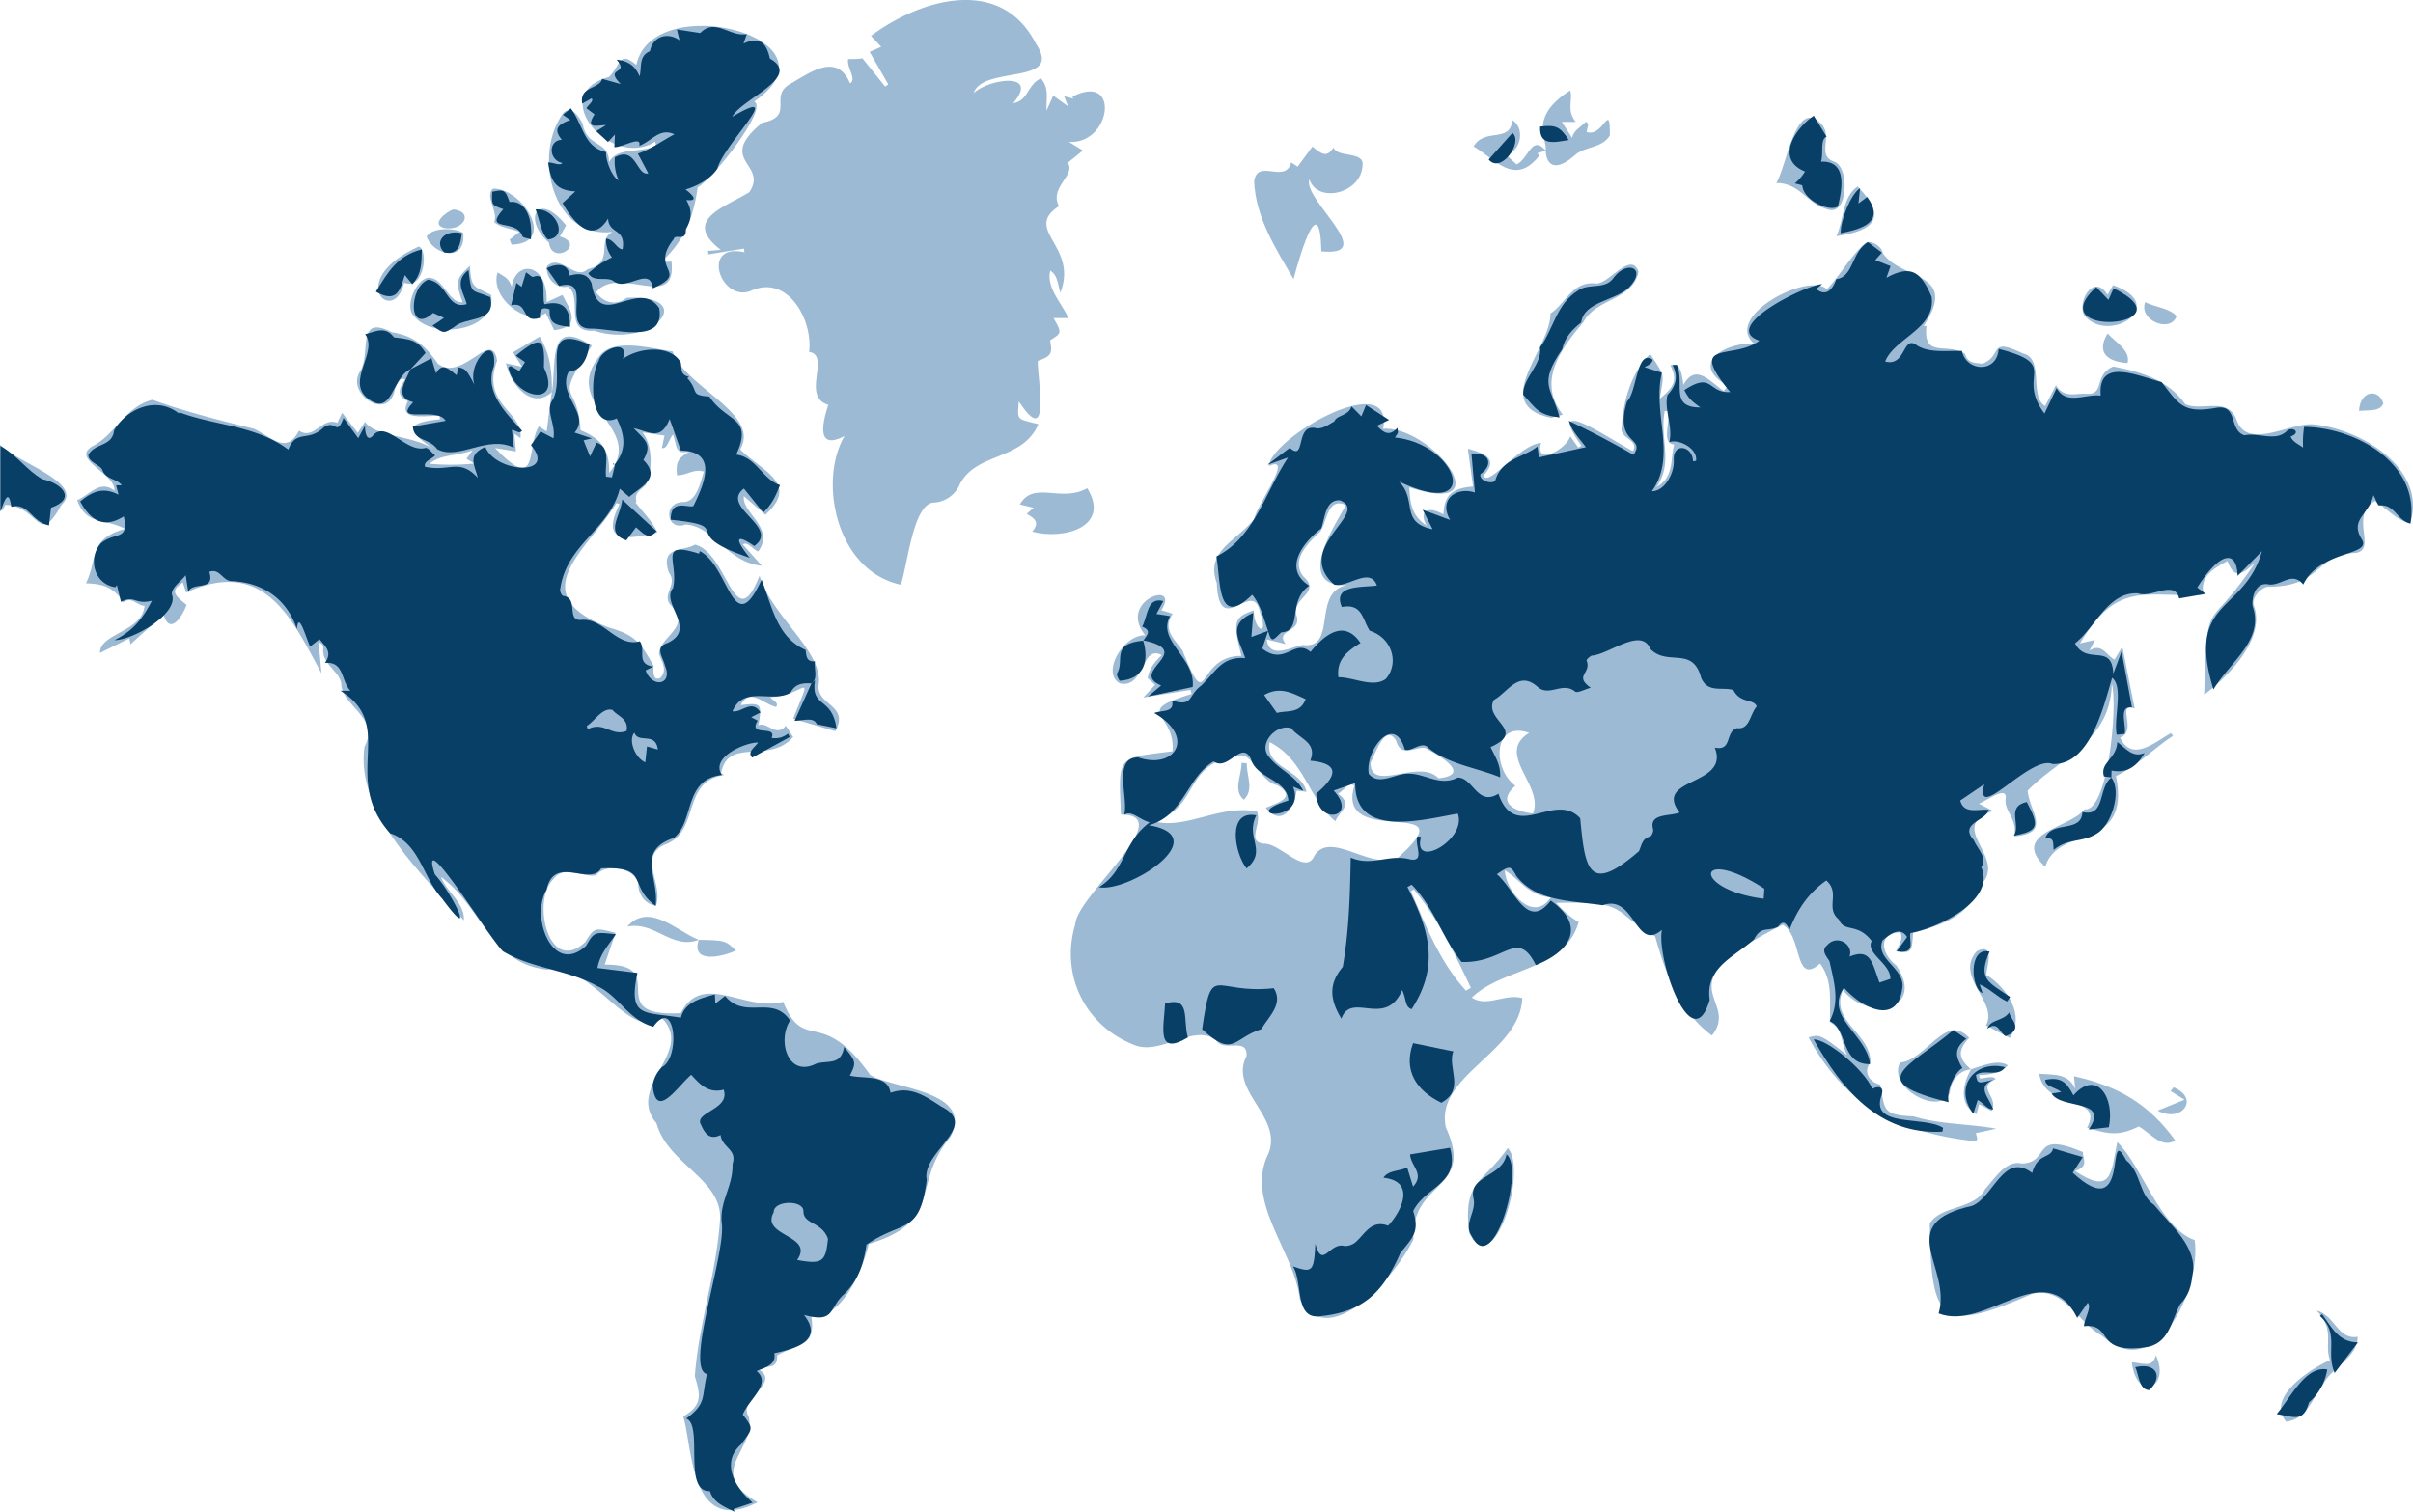<svg xmlns="http://www.w3.org/2000/svg" viewBox="0 0 1117.025 700.052">
  <defs>
    <style>
      .a {
        fill: #9dbad5;
      }

      .b {
        fill: #083f67;
      }
    </style>
  </defs>
  <g>
    <path class="a" d="M640.297,198.542c22.245-1.477,56.006,41.409,12.076,27.121.448,8.062,1.341,13.205,8.048,17.715-3.923-6.787.801-9.327,7.777-5.147.419-8.961,3.781-12.081,13.692-12.953-.737-5.408-1.471-10.794-2.382-17.48,8.142,2.183,14.356,4.814,7.103,12.555,2.778,5.299,16.448-14.36,26.816-15.281-3.195,10.691,11.222,3.475,13.514-3.041,1.358,1.937,2.511,3.581,3.663,5.225l1.491-.848c-17.542-24.675,12.987-2.976,23.835,2.455,3.07-5.459-6.795-5.717-5.129-11.426.471-11.882,4.805-25.723,13.114-33.524,7.252,11.108,6.292,8.412,4.486,20.687,7.093-5.852,8.034-8.808,4.875-15.434,3.606-1.194,5.001.899,6.014,9.042,5.491-9.705,11.35-2.535,18.593,2.888q1.067-1.201,2.135-2.402c-18.057-9.698-2.396-20.017,11.925-19.64-14.381-12.603,25.515-33.346,33.751-25.077,6.272-6.589,10.269-14.645,17.881-21.439,2.15-1.697,7.577,1.401,7.985,4.635,8.556,12.836,35.705,8.399,18.89,33.844l1.345-.084c-1.66,15.459,9.72,7.357,17.899,12.978,1.118,4.446,4.811,4.037,7.951,4.527,9.891-3.786,2.352-12.591,18.848-4.76,10.055,2.351,2.632,19.766,10.235,24.33,1.503-2.907,2.975-5.753,4.992-9.653,3.781,6.232,9.243,3.603,14.045,3.971,8.954.681,3.221-8.761,12.519-12.601,12.697,2.399,25.504,6.261,33.299,17.417,7.581,3.458,19.756-3.55,23.728,7.149,4.762,14.117,23.56,2.044,34.735,2.146,21.8,1.536,53.847,20.21,45.675,45.894-6.283-1.275-11.152-7.275-16.375-10.327-11.916,6.793,1.123,22.327-8.714,24.005-19.395.828-15.596,15.761-40.797,15.688-3.49.405-7.901,5.633-6.421,8.826,5.392,15.338-11.976,32.743-23.078,41.208,1.698-47.992.76-26.799,23.572-61.176-5.852,5.317-9.419,8.113-12.776-.768-6.553,3.509-12.949,7.214-11.067,15.468-26.689,1.82-39.588-7.116-57.181,22.649,1.99-.452,3.98-.904,6.918-1.572-1.204,2.331-1.876,3.631-2.548,4.931,5.764-3.747,7.841,2.265,11.595,4.166,1.047-1.73,2.016-3.331,3.62-5.981,2.054,10.278,3.898,19.507,5.729,28.671-8.914-3.263,1.557,10.362-6.753,13.402,5.446,11.785,16.51,1.823,23.528-2.043l.942,1.282c-9.263,6.015-16.219,13.739-26.386,18.604,7.055,35.419-26.9,22.244-32.722,42.049-16.582-15.655,11.592-17.985,18.182-26.658,10.922,1.362,15.472-48.74,12.588-58.187-.409,26.915-24.131,34.214-38.943,49.564.881,9.851,11.387,19.611-6.144,21.153,1.428-8.359-4.403-11.004-4.108-17.012,1.42-7.155-8.856.573-12.289,1.891,2.318,1.188,3.976,2.037,6.554,3.358-22.528,7.688,7.768,21.743-6.114,34.651-5.392,14.228-17.29,18.093-30.958,21.794-.432,9.099-.842,9.618-7.914,8.562,1.443-3.145,3.43-5.434,2.064-8.818-10.942.598-8.59,10.276-1.875,15.338,13.88,20.719-13.081,26.091-24.718,11.39-6.269,14.65,13.028,19.894,12.771,33.706-3.183,3.283-1.413,8.705,4.49,10.105,2.246,11.621.783,14.072,15.392,14.697,12.369,3.795,25.815,3.411,38.364,5.694-3.093.673-6.185,1.347-9.497,2.068.293,1.418,1.207,2.674.011,3.78-34.423-3.725-60.253-15.803-77.407-48.086,5.024-1.572,5.47-1.375,17.857,8.136-3.143-5.483-1.616-11.999-7.77-15.08-.713-8.915,1.541-18.82-4.8-27.298-12.022,10.645-8.131-12.926-17.245-17.921-57.687,28.519-19.081,33.791-32.806,51.283-14.034-10.549-20.607-25.536-26.272-45.907-20.857-11.851-11.58-16.37-45.818-15.519a42.035,42.035,0,0,0,10.401,8.895c-6.583,22.71-34.915,20.877-49.446,34.94,6.757,4.709,15.447-2.014,23.334.271-.983,25.284-40.507,35.665-35.375,59.855,13.626,29.745-16.133,24.016-15.002,51.758-7.256,15.661-38.811,53.286-52.574,27.921-2.411-22.033-25.468-45.097-14.724-67.177,7.437-17.298-18.368-29.278-9.981-45.505.65-9.205-10.81-1.367-14.215-7.58-10.899-7.654-26.021,8.06-38.565,2.071-22.239-9.081-33.463-32.344-26.48-55.616.775-13.294,48.027-50.587,21.169-50.73-1.362-28.035-1.681-26.029,23.844-29.31,1.482-18.017-19.135-18.018,8.805-26.55l-.467-1.885c-6.84,1.103-13.68,2.205-21.883,3.527,2.449-2.613,3.858-4.116,5.507-5.875-1.217-1.087-2.264-2.022-3.502-3.128.912-4.66,3.296-7.457,6.546-10.635-9.612-5.144-7.741,15.653-19.351,13.098-8.881-4.68,1.551-22.722,11.727-22.254-13.267-16.296,16.684-25.964,7.429-11.631,1.525.47,3.154.971,5.276,1.625-4.965,7.472.992,11.876,4.544,17.07,12.645,31.536,5.658,2.265,27.259,2.47-4.035-15.962-3.44-18.007,5.695-21.074.178,9.739,7.244,12.347,2.919,1.024-3.115-16.648-18.891,12.973-20.016-13.638-5.42-15.002,8.888-19.184,17.316-29.728,1.077-6.297,18.76-30.131,6.825-24.485C588.31,202.625,645.463,169.956,640.297,198.542Zm-22.088,181.779c-12.436-9.998-14.165-28.425-30.454-36.673-2.427,11.976,14.697,12.436,17.049,23.009-1.798-.203-3.114-.351-4.536-.511-1.386,8.482-7.029,16.816-14.333,7.944,5.86-2.542,14.628-4.864,5.305-10.498-8.169-1.496-11.612-17-19.076-13.203-24.405,2.777-17.11,25.066-38.616,29.794,15.232,4.453,31.048-7.971,48.392-4.345,2.22,6.298-5.008,13.687,2.999,14.865,7.651-.525,19.271,15.146,23.546,5.541,7.424-11.987,26.348,7.185,38.764.802,33.216-29.564-29.47-3.147-20.27-33.242-2.731-1.93-4.739,2.26-7.601,3.726C626.877,372.922,619.701,375.706,618.208,380.321Zm-31.835-84.23c1.387,9.899,12.15,2.907,17.039,2.587,15.833,1.847,3.748-25.125,20.315-27.655-24.493.857-6.456-26.728-.671-37.11-8.63-3.975-8.52,7.53-11.999,12.385-5.52,5.123-13.799,13.17-7.593,20.776,8.371,7.4-5.666,9.947-3.347,17.688,2.928,8.493-10.24,6.398-4.938,13.488C592.008,297.473,589.375,296.827,586.374,296.092Zm79.567,64.3c15.989-1.742-.131-10.765-6.411-14.176-5.285-.132-11.058,4.664-13.269-3.307-5.197-8.201-9.593,6.377-11.819,10.245C634.486,367.487,656.893,350.908,665.941,360.392Zm35.531,3.462c-8.91,7.937-.248,11.818,8.145,12.884,5.45-12.915-17.699-27.522-1.734-37.39C691.05,333.552,690.736,355.994,701.471,363.854Zm-22.826,94.898q1.128-.678,2.255-1.356c-7.584-15.881-15.085-31.919-26.429-45.521l-1.311.84C660.209,428.962,666.466,445.49,678.646,458.752Zm39.209-43.143c-10.43-1.07-13.752-7.916-21.232-12.599C696.916,412.336,709.551,427.862,717.855,415.609Zm54.214-225.237-1.448-.027c-2.412,13.122,4.185,23.555-3.793,35.17,8.288-4.595,6.312-12.954,8.174-19.677C768.781,205.326,773.509,194.811,772.069,190.372Z"/>
    <path class="a" d="M255.505,181.503c2.192-13.193-2.28-34.889,18.46-21.457-18.493,28.332-6.547,15.192-5.205,39.192,9.632,3.881,13.508,9.18,13.237,19.737,17.383-21.131-23.278-31.188-4.204-54.416,6.538-8.13,23.613-3.206,33.578-1.827,5.366,16.407,41.029,28.737,31.272,45.342,10.487,10.496,27.557,15.798,11.664,30.293-3.149-2.722-6.55-5.661-9.951-8.601-1.098,7.772,14.714,14.704,6.622,25.576-2.158-.683-5.301-4.964-7.065-3.173,2.748,3.084,5.495,6.168,8.763,9.837-16.51-1.802-22.23-18.346-35.283-19.141-8.941,3.344-10.744-10.219-1.315-10.371,6.502.091,8.11-9.267,9.744-14.107-4.636-1.463-7.809,1.728-12.427,1.718-.545-5.753.03-7.816,5.88-11.033-7.003,1.572-5.794-2.387-7.691-7.828-1.928,1.979-2.723,6.969-5.193,6.183.461-2.181.922-4.362,1.206-5.704l-10.141-1.483c4.783,6.23,4.645,17.685,1.56,24.235-2.139,2.296-5.749,3.759-4.324,7.972l-2.259.453,1.088-1.116c3.586,4.936,8.273,9.213,10.821,14.792-12.858,2.924-27.003,6.08-17.576-13.133l-1.408-.499c-12.888,21.335-44.238,42.07-3.723,57.568,13.072,3.706,14.865,7.398,20.912,17.726-.085,1.961-.58,7.457,3.089,5.671,3.479-3.512.766-7.369-.563-11.155.305-8.361,15.975-12.438,5.013-22.973-3.481-4.993,3.676-9.071-.425-14.587-4.251-12.374,6.219-9.644,12.099-13.002,15.358,3.874,18.288,43.663,29.842,14.396,5.453,18.583,29.365,34.999,27.415,50.174-1.637,9.843,14.456,9.426,7.716,21.842-6.247-1.849-12.496-3.698-19.554-5.786,9.522-24.084,6.066-10.841-10.643-9.964,1.076,1.486,4.336,2.595,2.679,4.517-6.072-1.459-12.008-9.16-16.335-.845,9.492-1.21,9.957-.7,8.207,9.335,4.379-1.841,8.031,5.83,12.691.207,1.066,1.634,1.948,2.987,3.388,5.193-11.084,12.867-30.299-.241-33.341,16.84l1.48.773c-19.996,2.843-11.099,26.122-27.205,32.115-13.206,5.55-.671,18.684-4.463,28.502-5.145-.992-7.642-4.864-8.134-9.026.547-8.011-14.988-11.376-19.426-5.204-5.85,1.461-14.661-5.215-19.902,1.857-10.202,9.635-2.299,44.792,14.644,29.19,4.381-6.85,4.381-6.85,14.117-4.326-1.732,5.09-3.451,10.14-5.012,14.728,31.306-.325-1.839,24.573,35.235,22.451,9.886-19.631,30.176-.338,47.374-5.261,9.886,24.295,17.493,1.581,40.348,33.956,11.485,6.539,48.447,7.335,36.983,28.767-18.329,22.046-2.742,38.867-37.691,49.423-2.833,11.863-12.219,34.751-26.604,33.668,2.356,14.385-6.696,12.414-15.784,17.938.216,6.788-4.708,4.378-8.686,6.468,10.809,6.116-9.815,13.774-4.54,21.781,3.887,15.479-20.622,25.523,4.131,39.752-31.128,16.071-30.006-24.994-34.397-39.755,9.147-5.232,7.854-10.173,5.354-18.63,1.758-24.148,9.854-47.235,11.599-71.568,1.933-19.547-24.011-26.113-29.341-45.562-14.517-16.916,17.897-33.04,2.513-48.651-15.781,11.128-31.894-26.229-53.371-22.498-25.966-2.921-29.858-28.837-48.873-42.885,2.672,7.147,11.059,12.069,10.551,20.079-18.397-20.096-50.452-50.093-45.966-80.456,7.315-13.393-10.821-19.023-10.784-29.186-.98-6.147-9.388-8.983-8.288-16.766-.355-1.428-.422-1.378-2.179-2.473.467,5.18.878,9.738,1.305,14.48-13.319-24.361-26.015-54.199-62.623-37.381-.377-1.121-.974-2.894-1.567-4.655-5.171,3.575-4.954,5.105,1.736,10.329-1.532,4.492-7.456,14.544-10.543,4.866-5.932,4.872-9.978,8.363-15.386,13.422l-.578-2.732c-4.613,2.288-9.107,4.517-13.601,6.746-.094-9.227,19.37-9.555,20.668-21.847-3.486.001-5.876-4.604-9.9-1.57-4.007-6.781-9.27-8.664-17.232-8.838,5.662-11.884,1.126-20.531,18.04-25.195C48.731,239.827,40.081,243.632,35.711,231.616c5.918-2.579,10.629-9.624,17.239-4.399.706-8.055-21.351-14.875-9.517-20.93,10.197-5.462,14.589-18.003,27.138-21.172,15.041,5.471,31.169,9.538,46.799,13.394,8.152,3.543,15.098,12.441,21.035.927,7.015,4.61,10.639-6.584,17.746-3.607.652-1.37,1.265-2.658,2.227-4.682,2.5,3.2,4.762,6.096,7.246,9.276,1.096-1.654,1.95-2.942,3.352-5.058,5.357,7.234,21.522,5.96,31.728,12.57-10.801-7.528-15.096-12.121,2.889-13.755l-.023-1.539c-5.235-.555-19.919,2.89-14.724-6.867-5.102-2.19-4.551-5.774-1.277-9.962-2.662-1.497-3.834,2.252-4.751,4.193-2.476,15.674-22.588,2.811-16.315-7.711,5.629-8.358-2.141-27.137,14.95-18.422,10.112,1.658,15.551,6.172,21.235,14.541,11.586,8.76,25.082-16.719,27.417-1.39-7.596,20.527,12.302,23.44,10.845,35.858-1.203-.853-1.962-1.391-2.856-2.025.282,3.067.53,5.772.752,8.191l-9.636-1.572c20.643,21.691,14.287-.527,20.238-10.023l3.605,2.338C253.926,193.707,254.473,187.499,255.505,181.503Zm-36.703,27.023c-7.42,2.793-14.495,1.681-19.995,6.199a106.094,106.094,0,0,0,20.814-.108c-1.379-.813-2.433-1.434-3.699-2.181C216.77,211.284,217.408,210.417,218.801,208.526Z"/>
    <path class="a" d="M487.703,147.293c3.899,6.871,3.899,6.871-1.612,10.283,1.183,6.318.561,7.27-5.713,9.569.125,10.042,5.892,40.95-8.768,18.691-.55,8.852-1.481,7.905,9.087,10.583-7.349,17.044-28.723,12.874-36.33,27.745a13.964,13.964,0,0,1-12.603,8.592c-9.105,1.511-11.583,28.426-14.74,38.001-30.133-6.473-38.248-48.121-26.066-68.845-14.194,7.422-9.506-8.247-7.525-14.437-12.818-3.966,1.372-22.874-8.872-24.52,1.82-14.811-9.961-36.346-27.219-28.169-13.937,5.065-23.135-22.565-2.745-17.973l-.13-1.717L327.94,117.786q-.091-.813-.182-1.627l5.887-.471c-18.024-13.894,1.641-19.544,13.199-26.677,9.032-13.294-15.662-14.425,5.962-32.152,15.282-2.961,3.181-11.987,12.495-17.692,9.73-5.595,22.047-15.09,28.215-.57,3.261-1.847-1.752-7.561-.851-11.245,1.71-.034,5.342.022,6.555-.364,3.771,4.688,7.149,8.886,10.526,13.084q.722-.504,1.443-1.009c-2.814-4.904-5.629-9.809-8.631-15.041l5.366-2.326c-1.664-1.78-3.063-3.277-4.753-5.085,23.685-17.547,60.456-27.786,76.44,3.751,12.899,19.31-24.704,9.788-28.889,22.747,7.006-6.583,30.849-10.127,18.312,4.669,7.048-1.104,6.386-8.496,12.817-11.476,3.872,4.567,2.449,8.664,2.588,14.938,1.171-2.619,1.98-4.43,3.114-6.966,2.184,1.583,4.222,3.059,6.908,5.005-.68-1.705-1.141-2.864-1.863-4.674l4.281,1.068-.425-.905c22.38-11.551,17.968,22.284-1.644,20.925l6.489,4.007c-2.639,2.141-4.842,3.928-7.011,5.688,3.924,5.647-8.74,11.468-4.07,20.053-16.857,11.147,9.052,18.383.663,40.047-1.251-3.589-1.125-7.933-4.683-10.146-2.021,7.739,5.351,15.11,8.389,21.953Z"/>
    <path class="a" d="M322.961,86.759c-1.954,14.129-6.292,24.398-15.734,33.506.618,1.585,2.259.806,3.623.858,2.529,23.755-24.208,1.087-34.933,14.176,3.406,4.838,9.035,6.518,14.289,2.566,33.909-1.449,11.864,24.079-15.25,15.274-14.639.904-4.753-15.279-12.063-20.447-5.611,1.35-10.556-4.417-9.7-9.43,6.232-5.991,12.933,6.883,18.831,1.402,12.957-3.082,3.697-13.267,11.465-17.25C255.431,110.705,246.475,71.075,260.989,52.043c3.919-3.206,7.048,2.183,8.698,5.064,1.809,11.538,12.215,7.592,12.268,17.904,4.062-7.31,14.874-3.838,21.783-7.658l-.437-1.771c-20.392,13.158-50.848-21.898-21.369-29.974,5.292-5.021,4.417-12.602,12.629-5.534,7.408-35.514,97.152-12.798,54.609,16.95C355.834,50.313,329.557,83.295,322.961,86.759Z"/>
    <path class="a" d="M964.263,533.5c-.413,2.517,3.247,6.57-3.676,8.742,16.755,11.085,16.647,1.649,19.525-13.402,11.465,10.93,19.47,39.549,35.857,45.43,3.066,22.051-17.688,67.363-42.672,44.439-11.466-6.042-17.463-22.931-32.403-19.654-42.365,18.619-47.088,13.875-47.577-32.517,5.527-8.707,20.423-6.096,25.683-15.957,4.209-4.644,9.719-13.753,17.067-11.768C949.71,538.147,939.77,523.129,964.263,533.5Z"/>
    <path class="a" d="M597.707,75.224c1.663,1.08,2.867,1.863,3.001,1.949,2.358-3.207,4.513-6.138,6.835-9.294,3.723,2.983,6.621,5.733,9.704.435,1.87,4.891,14.517,1.568,13.494,8.311-.59,13.012-20.774,17.83-24.591,6.437-3.367,9.178,32.719,36.011,5.532,33.332-.654-28.445-9.297-.799-12.869,12.828-8.276-14.074-17.526-28.616-18.254-45.132C581.962,72.962,594.917,85.462,597.707,75.224Z"/>
    <path class="a" d="M718.071,193.474c-29.181-5.992-.061-32.078-.346-48.298,7.099-4.552,10.019-15.266,21.3-13.934,5.724.351,16.013-15.329,19.483-5.422-2.748,13.422-19.634,12.111-25.555,23.373-10.73,12.707-21.412,27.537-9.522,42.799Z"/>
    <path class="a" d="M822.248,84.746c4.959-7.712,8.788-39.754,20.768-27.475,5.877,6.039-2.45,14.689,6.07,17.599,7.367,2.506,6.402,25.737-3.148,22.064C836.551,94.447,833.27,84.625,822.248,84.746Z"/>
    <path class="a" d="M966.149,522.2c8.221-15.42-19.364-7.751-22.184-24.978,6.962.564,13.506-.344,16.693,7.001-.165-1.669-.33-3.338-.58-5.873,20.653,4.631,34.79,12.995,46.873,29.737-6.277,4.097-11.801-3.79-16.892-6.445C981.094,526.03,976.27,525.396,966.149,522.2Z"/>
    <path class="a" d="M2.509,233.744c-.539.415-1.046,3.215-2.509,2.599V205.95c6.815,7.848,39.646,17.616,28.418,27.855C17.57,253.596,18.305,234.362,2.509,233.744Z"/>
    <path class="a" d="M912.417,495.178c-5.095.395-9.426,4.809-9.795,10.893-4.736,10.903-29.16-2.506-23.04-14.053,12.095-1.041,20.977-23.326,31.972-11.476C906.093,486.517,906.511,490.137,912.417,495.178Z"/>
    <path class="a" d="M214.235,140.006c-3.576-9.36-3.35-10.764,3.268-16.931.681,10.826,1.842,9.177,9.834,13.514,2.952,16.426-27.063,21.308-35.869,9.548-4.49-4.371,1.78-18.101,7.521-17.534C205.726,129.33,207.627,140.405,214.235,140.006Z"/>
    <path class="a" d="M697.999,531.614c9.377,9.976-6.499,62.503-17.982,39.097C677.268,546.254,686.411,548.293,697.999,531.614Z"/>
    <path class="a" d="M477.835,246.187c3.904-4.574.627-6.364-2.551-8.273,1.133-.976,1.954-1.684,3.23-2.784l-6.425-1.533c6.552-11.273,18.991-.626,31.213-7.528C514.461,244.233,491.993,250.058,477.835,246.187Z"/>
    <path class="a" d="M715.48,69.652c1.266-4.183-8.513-15.268,11.408-27.767,1.366,4.349-1.953,9.185,2.584,14.564h-6.477c1.892,2.943,3.328,5.176,4.763,7.408.626-3.471,4.088-5.078,6.365-7.479,1.96.963.502,2.79.369,4.765,7.854,2.649,10.889-14.953,10.737,1.594-3.708,6.151-11.897,4.888-16.516,9.425C723.169,77.018,716.211,79.806,715.48,69.652Z"/>
    <path class="a" d="M1058.343,658.346c-9.517-11.026,10.807-24.355,20.213-28.502-2.749-8.322,2.573-13.581-6.12-23.026,8.664,2.453,9.691,13.687,18.996,12.215-.217,10.074-12.145,13.845-16.224,22.402C1069.81,648.189,1068.319,656.832,1058.343,658.346Z"/>
    <path class="a" d="M256.556,152.907c-1.496-3.039-2.852-5.793-3.898-7.919-9.19,6.214-25.987-7.334-22.333-18.841,3.127,1.992,5.085,2.466,6.54,6.583,2.135-12.88,16.878-10.771,16.191,7.139l7.294-3.282C263.555,142.769,269.889,151.258,256.556,152.907Z"/>
    <path class="a" d="M930.324,480.631c-4.322-2.296-7.544-4.008-10.97-5.828,5.949-10.812-14.914-22.415-4.265-34.356,8.671-4.246,4.634,7.241,4.381,10.907C928.851,457.329,937.852,469.849,930.324,480.631Z"/>
    <path class="a" d="M255.399,181.634c-9.192,8.168-18.855-3.12-21.211-13.448,3.047.686,4.562,1.027,7.468,1.682l-4.199-6.727c3.921-2.312,7.845-4.626,12.318-7.264,5.267,8.444,5.762,16.973,5.729,25.627Z"/>
    <path class="a" d="M975.585,136.506c.849-1.473,1.562-2.709,2.574-4.465,26.699,9.364-2.351,28.003-13.538,13.737C961.757,138.501,969.584,126.538,975.585,136.506Z"/>
    <path class="a" d="M235.916,110.969c1.293-1.022,2.587-2.043,4.563-3.605-4.031-1.603-8.97-1.915-11.703-4.537,2.024-5.082-4.58-11.826-.553-15.488,13.555-.328,29.929,25.406,8.597,25.937Q236.369,112.123,235.916,110.969Z"/>
    <path class="a" d="M193.832,114.147c4.543,1.392,2.752,20.215-6.74,16.782C182.411,151.245,159.084,130.003,193.832,114.147Z"/>
    <path class="a" d="M715.397,69.782l-3.749,1.209q.498.495.996.991c-11.485,15.005-21.28.948-30.515-4.157,5.307-8.951,17.003-1.244,17.925-12.217,5.345,3.066,4.99,12.887-2.459,16.439,1.487,1.364,2.555,2.342,4.455,4.085,5.454-2.272,6.91-14.018,13.43-6.479Z"/>
    <path class="a" d="M912.473,495.111c4.992-1.492,12.762-4.897,17.038-1.71-3.901,3.274-8.281,4.425-13.301,4.428q.084.749.168,1.497c2.299.303,6.006-1.598,7.453.311-9.277,4.271,1.784,8.063-1.896,14.819-1.914-1.043-3.612-1.969-5.743-3.13-.457,1.7-.847,3.151-1.253,4.66-8.397-4.395-6.397-14.117-2.521-20.809Z"/>
    <path class="a" d="M850.099,109.366c3.549-7.642,2.728-18.242,9.807-23.013C873.459,100.221,868.557,106.731,850.099,109.366Z"/>
    <path class="a" d="M262.064,104.392c-1.266,2.231-1.971,3.473-2.884,5.082,12.503,3.801-3.767,13.715-5.053,2.884C241.492,101.409,249.027,87.906,262.064,104.392Z"/>
    <path class="a" d="M323.444,435.236c-12.804,4.623-20.055-8.74-33.064-6.177,9.999-11.447,22.827,2.034,33.078,6.161Z"/>
    <path class="a" d="M214.436,107.825c1.453,14.229-14.065,10.177-16.934,1.689C200.17,105.173,210.51,105.454,214.436,107.825Z"/>
    <path class="a" d="M986.869,630.849c5.076.274,9.573,2.889,11.129-3.32C1004.986,642.743,989.035,649.426,986.869,630.849Z"/>
    <path class="a" d="M323.457,435.22c12.051.184,12.468.299,17.188,4.926-5.989,2.911-20.96,6.346-17.202-4.91Z"/>
    <path class="a" d="M993.032,139.913c4.833,2.407,11.338,2.733,14.544,6.519C1004.708,154.465,989.889,148.327,993.032,139.913Z"/>
    <path class="a" d="M984.884,168.119c-8.706-.538-14.849-4.475-9.243-13.689C979.844,158.881,986.323,162.358,984.884,168.119Z"/>
    <path class="a" d="M205.502,105.557c-6.252-1.819,1.167-7.545,4.364-8.599C219.745,98.142,214.351,107.303,205.502,105.557Z"/>
    <path class="a" d="M1006.203,503.49c12.51,5.202,3.55,16.791-7.375,10.796,4.102-1.669,7.341-2.987,12.433-5.059l-6.462-3.996Q1005.501,504.361,1006.203,503.49Z"/>
    <path class="a" d="M1092.038,190.297c.416-9.641,9.255-10.538,11.256-3.476C1101.703,190.955,1095.732,189.72,1092.038,190.297Z"/>
    <path class="a" d="M577.141,353.473c-.078,5.719,3.511,12.37-1.362,16.856-5.183-4.345-.957-11.325-1.032-17.069Q575.944,353.366,577.141,353.473Z"/>
  </g>
  <g>
    <path class="b" d="M587.024,292.119c-2.101-5.757-3.335-11.898-7.364-16.708-16.22,15.809-14.496-6.033-16.569-17.737,17.544-8.809,22.235-29.078,33.167-45.828-3.647,1.285-6.082,2.143-9.523,3.355,3.843-2.908,6.905-5.225,10.347-7.829,7.722,6.883,2.092-12.035,12.683-8.957,3.25-.169,4.709-1.496,7.975-3.316.954-2.903,6.765-2.557,7.867-6.955,1.49,1.512,2.98,3.023,4.591,4.658.581-1.406,1.247-3.018,2.166-5.243,3.463,2.24,6.662,4.31,10.686,6.913-2.526,1.208-3.937,1.884-5.665,2.711,2.945,2.783,5.459,5.389,9.514.912.349,2.803.392,2.222-1.192,4.496,29.432,2.991,40.873,38.86,1.942,20.403,8.648,8.782.134,18.859,15.539,22.092-1.575-3.091-2.739-5.376-4.617-9.063l12.725,4.752c-5.616-9.713,3.135-15.425,11.452-12.731-.486-5.519-1.041-11.824-1.588-18.038,8.774-.63,10.058,5.43,4.181,9.554-.717,3.196,5.379,4.764,6.822,3.039,2.909-10.274,13.241-10.743,19.569-15.848.273,2.158.508,4.016.639,5.05l21.756-4.731c-2.981-4.028-6.48-7.493-7.867-12.184,10.932,5.279,19.692,9.862,29.901,15.712,6.033-8.502-9.303-4.404-2.977-24.74,4.566-4.051,4.426-24.569,11.836-19.295-.205,1.842-1.625,2.286-3.72,3.458l8.02,2.589c-4.557,18.789,7.152,38.531-4.663,54.862,5.971.009,10.406-8.209,10.19-14.289-.535-8.55,8.765-6.772,8.879.415l1.423-.208c.817-5.973-8.486-10.346-12.43-8.613,1.919-7.038-2.517-15.249-.798-21.88,3.84-4.112,5.154-8.416,2.347-13.806l1.974-.137c3.833,8.806-3.55,19.733,10.888,19.707-4.123-2.952-5.448-4.147-7.411-8.029,13.32-8.742,10.764,1.522,21.234.914-20.553-24.862,1.516-14.532,13.479-23.795-18.154-6.168,20.897-25.635,29.109-26.195-1.539,1.248-2.146,1.739-2.773,2.248,4.689,3.887,7.833-.142,9.272-4.547,8.091-1.032,6.909-12.537,14.687-17.133,2.348,1.769,4.276,3.221,6.454,4.862l-3.075,3.431c2.441.968,4.61,1.829,7.071,2.805-.658,1.854-1.242,3.497-1.925,5.42,11.737-6.464,16.139-2.328,20.909,8.713,2.167,14.778-17.373,19.313-21.473,30.048,9.705,2.56,8.042-12.613,14.653-7.495,5.651,3.602,13.311,2.419,20.905,2.602,1.837,9.539,16.294,10.54,16.956-.964,29.105,7.554,7.69,11.883,21.234,29.948,2.178-4.574,3.71-7.791,5.635-11.832,4.366,8.18,13.411,2.557,20.384,3.537-1.387-17.779,16.697-9.298,28.192-6.277,7.98,10.101,9.671,14.802,25.664,11.846,9.774-1.341,5.399,10.455,12.688,12.802,6.644-1.434,14.593,3.245,19.828-2.197,2.862-1.983,6.456,1.049,1.556,2.741.918,2.546,3.74,3.572,5.764,5.133a45.379,45.379,0,0,1,.481-9.585c24.227.266,53.945,17.228,49.194,44.811-6.588-1.738-7.058-9.132-14.491-8.428-.589.06-1.449-2.551-2.611-4.725-2.055,9.013-11.028,11.191-5.48,20.27,5.224,8.07-19.215,4.769-26.999,21.071-5.332-6.306-9.807.588-15.907-.012-6.522-1.423-8.039,6.593-7.543,10.052,5.449,15.76-10.421,25.597-18.148,38.564-12.902-42.069,14.323-35.15,22.465-64.029-3.473,3.516-7.07,7.159-11.293,11.434-.409-12.96-8.756-10.412-18.648,5.406.951.72,1.912,1.449,3.845,2.913-4.713.816-8.478,1.468-12.22,2.116-2.175-8.798-12.727.053-19.11-2.347-13.808-.759-19.519,15.602-29.105,23.158,5.484,10.5,17.118-.507,17.694,14.035,1.531-4.087,2.566-6.851,3.841-10.254,1.705,9.172,3.3,17.757,4.809,25.875-6.435-.711-2.498,7.993-3.36,12.265l-3.687.38c-1.571-7.376,3.287-22.078-2.133-26.364-4.067,13.744-10.289,40.629-27.614,39.914-10.199-4.369-36.202,28.162-31.592,9.405-3.526,2.39-7.052,4.781-11.108,7.53,1.735,6.523,8.416,3.798,13.155,4.293-1.093,5.164-13.955,6.133-6.826,14.14,1.606,3.921,6.603,8.333,3.38,12.445,6.906,15.054-19.589,28.143-32.737,30.472-1.007,3.194,3.136,9.927-6.338,8.449,1.615-2.241,2.913-4.041,4.771-6.619-3.275-5.063-8.121-1.236-11.339,1.615-3.514,8.37,9.326,12.341,9.237,21.036-1.713,18.982-18.964,10.29-27.127.827-9.331,13.552,10.751,21.796,12.036,35.406-13.757.152-10.095-16.395-18.697-19.928,4.93-9.066,2.041-18.241-.03-27.732-1.462-2.395-4.036-4.902-1.101-7.411,4.637-5.239,12.411-.32,10.356,5.295,10.029-4.22,10.57,3.36,13.887,12.002,1.002-.34,3.021-1.026,5.04-1.712.224-7.079-11.658-11.812-8.66-17.536-6.615-8.677-12.725-3.73-15.178-9.956-6.53-5.342.89-12.238-5.84-18.077-8.31,5.9-13.262,13.291-17.004,22.761-1.527-2.681-2.716-4.839-5.345-1.329-5.161,2.468-7.73-.559-11.091,5.857-9.528,8.378-22.619,13.076-20.526,27.952C783.262,491.188,766.63,443.911,769.345,430.567c-12.267,10.643-12.441-16.827-27.444-11.38-14.21-2.171-30.399-1.411-39.878-13.454-2.717-4.949-3.144-5.037-9.098-.909,8.123,6.753,14.107,26.509,24.928,12.194,16.061,11.314,9.915,23.191-6.889,29.883-8.63-17.345-14.476-.718-34.331-1.449-8.384-10.06-12.951-25.632-23.157-35.782q-.978.545-1.955,1.091c10.58,20.58,14.688,36.888,1.952,56.54-3.208-.982-2.373-4.723-4.393-8.836-7.708,17.883-23.551.399-28.122,13.25-5.405-8.926-6.003-16.106.635-23.976,2.908-16.827,3.372-33.579,3.691-50.605,9.764,4.285,17.61-1.863,27.646.844,6.873,1.174,1.768-6.924,3.198-10.659q.863.117,1.725.235c-4.335,15.509,21.438,1.281,16.997-10.8-16.373,2.82-47.83,11.609-47.495-14.166-3.108,1.086-6.13,2.142-9.963,3.482,11.599,12.607-7.58,16.532-8.064,1.414,6.958-5.958,13.688-13.716-2.78-15.246,3.48-8.588-5.291-10.183-8.745-15.005-6.728-2.404-15.975,7.286-10.141,13.512,4.625,5.783,12.355,8.619,15.643,15.447-1.203-.489-2.406-.979-4.74-1.928,6.782,17.448-26.528,13.811-2.165,6.452-.504-9.898-14.797-10.008-17.417-19.449-4.35-8.67-10.457,6.079-17.183,1.283-12.627,7.754-13.662,25.169-30.014,29.59,31.177,5.145-9.376,31.332-23.114,28.687,12.466-7.482,10.952-20.713,23.536-30.013-5.183-1.49-8.338-5.739-11.771-3.506,2.032-7.85-5.568-26.731,6.512-26.578,16.911,5.78,26.835-9.435,7.366-20.551,3.537-1.501,9.597.012,8.227-5.855,9.705,3.252,7.449-2.412,13.384-6.738,6.859-6.36,9.473-13.704,20.47-12.846-2.114-7.395-9.005-15.599,3.784-20.941-.303,3.835-.578,7.312-.881,11.151,2.12-.786,4.96-1.839,7.778-2.868-.931,2.767-1.84,5.509-2.746,8.245,10.591,8.259,14.878-4.911,22.336,1.53,5.963-7.279,15.356-15.713,23.14-4.107-6.448,3.952-11.153,7.833-10.235,15.833,6.957-.054,15.96,5.056,21.913.812,6.327-7.142,3.086-19.039-7.425-22.342-3.432-5.371-3.414-12.761-12.894-10.976-4.52-10.522,9.707-8.945,16.227-9.948-3.167-8.969-13.739,1.28-19.772-.446-19.386-17.236,17.19-33.16,2.721-38.997-6.949-.525-7.014,8.598-8.719,13.02-8.04,6.156-18.145,18.54-5.551,26.502-10.368,7.352-2.755,20.946-12.91,21.604C589.43,296.128,588.709,298.303,587.024,292.119ZM693.654,367.539c7.825,22.84,25.989-1.513,37.853,11.37,2.261,23.824,3.876,35.448,27.21,15.234,1.212-2.601,1.397-5.876,5.132-6.771.735-.176,1.718-2.516,1.386-3.412-1.958-7.465,7.478-5.831,12.278-7.7-12.512-16.319,23.505-12.128,16.273-30.073,8.316,1.74,4.606-7.394,10.391-9.015,5.817.763,5.829-6.355,9.046-10.062-1.416-3.649-7.618-1.254-10.818-7.598-5.287-1.559-11.778,1.505-14.886-5.54-3.902-15.097-15.476-5.204-23.549-13.483-4.182-10.368-19.144,2.604-27.133,3.1a6.446,6.446,0,0,0-2.427,2.11c2.555,6.25-6.068,7.065,1.978,12.767-3.07.822-6.134,2.597-7.232,1.768-5.782-4.725-11.915,2.483-17.212-2.056-8.967-8.102-13.87,2.377-20.423,5.957-4.967,9.497,15.655,14.083-1.522,21.83,2.863,5.599,4.679,8.757,4.461,13.986-10.952-4.5-23.61-5.956-33.009-13.44-3.096-3.911-8.024,1.944-11.156.549-4.956-17.325-18.608.86-16.648,11.285,4.141,5.203,11.111.702,16.388.047,8.814-1.242,15.779,6.243,24.769,1.696C681.955,359.964,683.927,373.628,693.654,367.539Zm123.092,43.988c-31.715-20.674-33.967.388-.294,4.643C816.615,413.59,816.718,411.96,816.746,411.527ZM591.086,330.129c4.78-1.306,10.781.521,13.309-6.386-6.621-3.011-11.977-5.967-19.195-1.915C587.46,325.016,589.157,327.409,591.086,330.129Z"/>
    <path class="b" d="M375.633,316.455c-3.97-.248-7.551.091-9.685,4.318-8.528,5.015-21.664-3.695-26.863,8.601,4.395.744,8.892-5.84,12.967.54-1.314.673-2.58,1.322-4.296,2.202l3.006,1.578c-4.819,7.717,9.219,1.851,6.417,7.996a9.508,9.508,0,0,0,7.617-1.982l.76,1.592c-5.667,3.11-11.333,6.22-17.325,9.509-2.638-2.628,1.495-4.927,2.65-6.956-5.159-.268-22.392,6.654-16.669,15.031-17.832,1.894-12.647,21.473-22.273,29.124-17.824,6.072-6.754,18.227-8.438,31.426-13.173-9.458-2.288-18.338-25.202-17.341-5.208,8.581-21.814-6.569-25.238,9.856-7.673,12.451,2.746,40.256,18.274,26.005,3.757-6.449,3.757-6.449,13.776-5.323-3.848,5.502-7.406,9.284-8.536,15.617l18.508,2.276c-4.483,21.21,3.32,17.827,20.103,20.736,1.727-6.926,8.516-8.864,15.752-10.78.066,1.336.116,2.351.209,4.247,1.816-1.422,3.022-2.368,4.513-3.535,9.283,11.32,21.967-.8,30.097,11.385-6.012,9.086-1.17,26.817,12.223,19.886,5.998-1.522,11.227.881,12.809-7.67,5.591,6.898,5.646,7.226,2.638,13.289,6.28,1.624,17.515-.774,18.818,7.95,9.347-3.35,16.151,1.614,23.498,6.357,18.281,9.173-9.264,20.831-6.743,33.993-3.289,25.683-10.934,18.304-27.889,29.967-1.297,8.891-3.798,16.653-10.496,23.056-7.218,6.58-3.892,13.428-18.417,9.496,9.124,11.674-3.5,15.569-13.762,17.728,1.126,5.232-4.233,6.689-8.193,8.242,7.144,5.95-3.577,12.969-6.391,20.186,5.005,6.471,4.858,6.359-.916,13.902-9.493,8.483-2.404,20.318,5.504,26.843-3.139,1.061-6.028,2.037-8.916,3.013q.303.62.606,1.239c-5.178-2.491-9.881-4.305-11.492-9.583-12.71.565-2.938-30.632-10.952-33.579,9.404-7.083,7.009-9.256,9.564-20.604C316.842,633.757,336,580.936,334.141,566.561c-1.216-10.303,5.26-16.953,4.961-27.526,2.253-6.905-4.783-7.482-5.534-13.459-5.192,2.597-7.406-1.015-9.025-4.673-3.595-5.921,13.677-7.049,10.452-16.318-7.411,2.005-11.514-3.15-15.025-6.884-6.546,5.602-16.381,21.34-17.84,4.772a15.118,15.118,0,0,1,4.366-8.402c8.513-4.318,6.226-33.005-4.066-18.615-11.724-3.259-15.797-14.147-25.824-18.773-13.941-7.781-29.991-7.964-43.733-16.146-5.331-4.531-39.785-60.866-31.562-35.633,8.7,9.617,19.523,33.113,3.343,11.192-8.901-9.553-10.301-25.65-24.069-30.227-23.127-26.065,3.361-49.677-22.962-66.001h4.596c-4.535-4.818-2.733-13.641-11.814-12.903,3.848-5.283-.245-7.879-2.479-10.993-1.487,1.172-2.888,2.278-4.325,3.411-1.761-3.211-5.412-17.204-6.161-8.141-4.75-14.304-16.298-21.512-29.963-22.137-4.607.005-5.575-6.14-10.592-4.305,3.028,9.466-8.552,4.142-9.692,9.557-.384-2.484-.768-4.968-1.237-7.996-2.144,2.864-6.264,5.329-6.434,8.707,3.698,8.886-17.88,21.325-26.531,21.361,8.368-4.251,12.906-9.553,17.307-18.272-7.855,2.052-8.024-2.797-14.292.574-.697-2.839-1.307-5.323-1.917-7.808l-.649,1.008c-9.952-1.382-12.909-13.437-6.662-20.438,6.809-5.454,12.955-.911,10.51-12.375-9.371,5.903-15.477,1.732-20.162-6.919,5.553-4.496,10.379-6.882,17.757-3.131-.486-1.841-.807-3.056-1.149-4.351h2.606c-2.037-3.109-7.47-2.502-9.076-7.377-1.293-2.199-6.602-3.533-6.318-6.772,3.014-5.515,11.114-3.654,11.865-11.357,6.226-10.257,19.695-15.887,30.025-7.752l.26-.526c16.2,6.18,35.144,5.906,50.379,17.259,3.615-9.611,9.318-3.266,16.391-10.314,5.747-3.823,5.863,4.563,9.16-4.356,2.191,3.012,4.322,5.942,6.82,9.377,1.095-2.036,1.953-3.631,3.148-5.854-.101,2.774.717,7.903,3.621,4.713,6.154-7.524,15.377,8.192,24.378,5.644,1.33-.04,2.729,2.065,4.448,3.465-1.966,2.052-5.264,2.576-4.737,5.239,11.227,2.551,15.992-4.13,24.484,5.158-1.571-6.22-4.978-10.525,3.465-14.334,4.971,12.249,33.476,13.617,21.129-.766,1.513-2.172,2.936-4.215,4.433-6.363l5.995,3.134c1.172-6.649-4.053-12.959-.231-17.986,6.059-11.922-6.903-36.083,16.858-25.366-1.104,7.824-4.206,11.845-9.652,12.644-5.406,10.841,10.411,19.498,2.789,28.079l8.07,2.68-3.895.93c.942,2.348,1.765,4.398,2.992,7.454,1.262-2.705,2.063-4.423,2.988-6.405,6.93,2.218,3.695,10.372,4.426,15.772l2.719.323,1.43-5.865-.961-.223.171-.459q.314.317.627.635c5.66-7.192,4.772-13.428.95-21.387-12.492,5.731-12.738-19.293-8.245-26.848,1.224-5.446,14.459-10.26,11.096-.681,7.257-5.421,22.131-6.692,26.738,1.54.78,2.618-.657,5.676,3.857,6.701l-.776.636c5.681,6.223.802,7.806,10.219,8.506,7.763,11.968,20.511,9.281,12.426,26.898,9.296,1.082,12.26,11.607,20.279,14.089-1.934,4.965-3.663,8.842-7.752,12.738-2.683-3.326-5.798-7.187-8.962-11.109-11.273,8.55,16.944,17.789,4.811,26.609-9.53-6.528-8.51-2.425-2.091,5.441-34.804-11.67-5.333-14.412-36.598-17.601-.092-9.84,7.744-5.443,10.47-6.342,5.591-11.218,11.072-25.297-5.789-25.726-1.66-4.681-3.297-9.295-5.171-14.58-4.069,10.099-9.07,6.126-16.665,4.2,4.815,5.356,8.936,7.106,4.501,14.761,8.288,8.377-.852,12.214-6.542,17.084-1.491-1.281-3.13-2.688-4.384-3.765-4.788,19.09-24.551,25.371-27.568,46.422-.295.859.604,3.003,1.296,3.177,7.663.976,1.065,12.038,8.773,11.102,10.158-.674,16.321,12.869,26.766,9.949,3.034,3.849-2.053,10.47,6.221,11.72-1.457.725-2.213,1.101-3.521,1.752,2.974,8.342,12.823,6.853,8.916-2.28-.883-4.019-4.987-8.435,1.33-10.451,13.842-6.664-3.527-18.222,2.471-25.439,2.69-11.899-7.396-22.043,12.023-15.885l.303-1.184c13.87,7.024,15.313,42.156,28.644,13.258,4.863,12.201,6.977,26.593,20.363,32.503.404,2.21.01,5.639,4.348,5.272C376.708,309.577,378.849,314.382,375.633,316.455Zm7.651,257.174c-2.798-7.927-11.225-6.578-11.367-12.584.368-5.527-13.89-5.316-13.736.303-6.333,11.325,19.055,10.406,10.819,22.091C380.655,585.578,382.244,584.336,383.284,573.629ZM271.636,336.153q.227.759.454,1.519c7.564-3.874,10.925,3.557,17.973.787,1.002-5.754-4.146-6.75-6.482-9.675C278.947,327.333,275.307,333.956,271.636,336.153ZM304.536,347.092c-1.049-8.447-9.079-2.566-10.856-7.822-2.923,3.29.146,11.573,5.029,13.73.287-2.675.541-5.036.79-7.352C301.005,346.079,302.29,346.448,304.536,347.092Z"/>
    <path class="b" d="M992.702,623.943c-23.536,3.059-14.169-11.231-28.035-9.84.323-3.89,3.746-8.608,1.806-10.873-1.5,2.161-3.001,4.321-4.883,7.031-14.72-29.535-42.232,6.522-64.166-2.073,6.311-21.533-21.738-41.486,15.593-49.828,9.878-4.051,14.544-25.233,27.716-15.212,2.403-9.312,8.725-6.532,9.698-11.35,4.232,1.239,8.447,2.473,13.722,4.018-1.338,2.081-2.78,4.326-4.644,7.224,27.334,25.292,14.822-24.646,24.777-5.713,6.9,5.497,5.814,16.074,12.875,20.615,7.577,9.296,20.698,19.987,17.732,32.641-.504,4.725-1.615,9.338-5.635,13.348C1005.016,611.678,1004.184,622.704,992.702,623.943Z"/>
    <path class="b" d="M295.886,67.573c1.435-5.104-7.554.676-11.497.581.128-2.647.191-3.967.282-5.85l-3.228,3.461c-1.739-1.63-3.394-3.181-5.402-5.062,1.465-.897,2.635-1.614,4.495-2.753-3.834-.036-9.885,2.212-5.309-4.999l-3.734-2.804c.734-1.617,3.5-3.154,2.41-4.616L269.511,47.992c-1.369-8.213,8.108-6.65,9.204-11.482l8.667,2.419c-8.076-8.137,4.399-4.037-1.968-11.312,6.282.721,8.835,3.506,10.668,7.739,1.116-4.214-.578-9.306,4.779-11.647,1.376-6.903,8.207-9.017,13.715-5.058l-1.242-5.019,10.824,1.663c6.994-7.218,13.85,2,21.567.493-.628,1.797-.939,2.69-1.534,4.392,8.266-3.927,10.837.88,12.222,6.966,15.322,8.529-13.325,18.703-17.434,26.935,25.82-15.233-3.568,12.14-6.893,23.984-2.951,4.681-9.238,8.06-14.762,9.677,3.329,2.486,6.307,5.577.387,4.882,2.942,5.117,2.418,8.904-.232,13.556.289,6.211-5.08,1.739-5.622,4.588-11.571,14.476,7.826,15.021-9.661,22.753-1.237-10.769-12.243,1.781-18.288-3.419-3.163-2.142-9.021.845-11.583-3.551a44.95,44.95,0,0,1,10.976-7.37,12.754,12.754,0,0,1-2.721-8.702c3.684.377,4.981,4.905,7.633,4.945,1.605-9.967-6.416-6.829-6.712-14.24-7.545,12.559-16.586,1.009-21.061-7.151,2.796-2.559,4.751-4.348,5.898-5.397-9.067-.465-11.443-4.711-12.581-13.397,2.152-.137,5.504,1.754,6.574.22-6.482-1.263-6.573-10.578-.203-10.729-3.705-4.367-2.693-6.927,3.925-9.165l-3.486-2.405c.935-.773,1.744-1.442,3.647-3.015,5.889,7.914,5.982,17.908,16.366,20.294-.303,4.187,3.11,12.017,5.802,13.002a20.738,20.738,0,0,1-1.744-10.606c9.985-5.479,9.919,8.696,15.48,7.476-1.55-2.931-3.101-5.862-4.847-9.162,6.102-2.043,10.832-5.748,16.936-8.966C305.37,59.098,302.128,65.03,295.886,67.573Z"/>
    <path class="b" d="M598.547,586.405c9.013,3.181,9.693,2.439,10.36-10.474,3.345,12.197,6.44-.945,13.522,1.06a7.709,7.709,0,0,0,5.113-1.792c4.406-3.852,7.249-10.517,15.05-7.619,6.433-6.869,12.85-20.631-2.146-22.184,1.997-3.472,7.602-3.067,10.966-4.753.99,3.219,1.717,5.582,2.721,8.846,5.473-5.995-.973-9.318-1.389-14.914,6.658-1.112,12.209-2.038,18.506-3.09,4.774,16.78-11.543,17.976-17.054,29.319,3.133,9.785-.445,12.403-5.97,19.462-7.762,17.769-16.852,27.102-36.475,29.148C598.948,611.566,603.37,594.293,598.547,586.405Z"/>
    <path class="b" d="M190.011,171.003l9.712-5.115c.657,2.151,1.334,4.366,2.144,7.017,2.658-5.331,6.112-1.938,9.53.87q.365-1.844.73-3.685c3.745.808,3.745.808,8.893,10.694-7.626-10.405,9.354-28.699,7.644-11.295-4.74,12.088,5.94,22.192,13.028,29.95-1.281,1.642-2.375.092-4.731-.433.286,2.593.523,4.741.919,8.328-12.227-6.136-25.64,6.064-35.482.668-3.558-5.253-10.683-3.386-11.299-10.487l15.194-2.639c-3.809-6.911-25.032,1.876-15.021-8.65C182.485,184.074,187.358,176.947,190.011,171.003Z"/>
    <path class="b" d="M712.956,160.767c6.037-7.996,7.529-20.13,17.593-26.267,5.221-3.675,12.691.048,16.707-6.263,6.678-8.187,15.156-3.543,6.796,4.88-6.392,6.246-20.757,6.395-22.085,16.215-4.066,3.164-7.599,6.915-8.787,12.37-11.244,16.508-4.967,17.528-1.198,31.595-10.052-1.179-10.863-4.059-16.882-10.566C704.876,174.96,713.919,168.951,712.956,160.767Z"/>
    <path class="b" d="M556.488,476.616c4.622-31.889,4.778-15.937,33.175-19.025,4.601,7.285-2.279,13.08-5.794,18.953C570.695,480.841,571.035,490.031,556.488,476.616Z"/>
    <path class="b" d="M305.147,142.648c3.075,17.653-21.781,9.081-32.401,9.515-13.202-.77,2.357-24.005-13.947-19.784-1.901-2.686-3.834-5.414-5.767-8.143,2.875-1.641,9.749-3.486,10.678,3.369,4.226-1.168,8.216-1.167,10.146,3.553C277.179,154.073,295.464,128.204,305.147,142.648Z"/>
    <path class="b" d="M190.011,171.003c-8.528,3.465-8.281,22.485-19.788,13.479-10.216-7.991,5.061-21.553-1.208-29.712,4.665-1.18,9.298-3.991,13.385,1.439,6.621.954,10.722.729,14.61,7.24C194.645,166,192.328,168.502,190.011,171.003Z"/>
    <path class="b" d="M850.771,95.697c-4.458,2.517-15.947-3.221-16.43-9.717-.008-.325-1.871-.596-3.485-1.072a21.014,21.014,0,0,0,4.717-5.496c-13.708-5.461-5.077-19.578,4.042-25.805l5.957,9.68c-3.139,1.199-1.358,7.788-2.572,11.571C854.888,74.38,853.056,86.862,850.771,95.697Z"/>
    <path class="b" d="M23.606,235.111l-.923,8.167c-8.194-1.502-9.355-10.744-17.464-8.607-1.18-8.341-3.031-3.479-5.029,2.273V206.478c8.088,4.626,12.216,11.374,19.44,15.421C28.553,223.764,35.698,230.87,23.606,235.111Z"/>
    <path class="b" d="M904.235,476.987c1.469.988,3.628,2.44,5.987,4.027-5.562,4.403-5.226,7.885-1.8,13.561-3.454,1.974-7.447,10.095-6.384,15.801C861.87,500.603,884.465,493.915,904.235,476.987Z"/>
    <path class="b" d="M198.217,129.487c9.337,1.559,8.563,14.117,17.855,11.329-1.312-5.264-6.021-10.579.792-15.791,1.375,11.823,1.155,8.846,10.099,12.558,2.933,12.125-11.24,8.873-16.675,13.79-4.848,3.158-4.802,3.229-10.08-.603,1.923-1.218,3.493-2.25,5.309-3.572l-5.012-2.298C188.802,155.526,189.162,132.994,198.217,129.487Z"/>
    <path class="b" d="M697.367,534.555c8.54,5.968-6.063,57.949-16.127,37.826-3.966-6.069,2.569-11.289.797-17.834C679.996,544.252,695.615,544.981,697.367,534.555Z"/>
    <path class="b" d="M529.295,296.638c1.188-2.171,4.408-4.479-.572-6.473,2.745-4.995,2.092-13.774,9.815-11.849-1.106,2.067-2.017,3.767-3.2,5.976,2.234.355,4.088.65,6.305,1.003-6.309,11.588,11.962,19.2,10.484,32.807-6.676,1.419-13.351,2.838-20.622,4.384,2.079-1.755,3.816-3.222,6.005-5.069-15.521-6.567,16.555-15.774-8.342-20.905Z"/>
    <path class="b" d="M866.717,504.171c3.119-1.495,5.361-.926,4.441,2.609-6.077,15.806,19.493,9.703,28.337,15.477l-.335,1.781c-29.272,1.563-46.594-19.626-59.585-42.715C845.405,480.988,863.028,495.191,866.717,504.171Z"/>
    <path class="b" d="M672.801,486.877c-3.048,7.361,5.714,17.56-5.57,23.766-11.421-5.519-17.784-14.773-13.094-27.609C660.993,484.446,666.858,485.654,672.801,486.877Z"/>
    <path class="b" d="M977.447,360.135c4.907,6.502-.174,22.216-6.879,25.933-7.146,4.398-12.981,1.79-19.904,7.487-.35-3.523.504-5.555-3.83-5.53,2.906-8.199,16.738-2.041,17.17-11.995,10.965,2.566,7.128-12.057,13.599-16.054Z"/>
    <path class="b" d="M254.393,143.248c-3.521-1.384-4.769.231-4.381,3.924-9.317,2.989-4.905-7.754-13.406-5.853.853-3.579,1.665-6.987,2.455-10.301l2.412,1.807c.703-2.318,1.358-4.479,2.04-6.728,1.555,1.04,2.804,2.35,3.274,2.114,6.957-2.719,3.877,8.928,5.254,12.67,8.578-1.905,11.845,1.614,11.843,10.492C255.91,150.665,254.308,149.107,254.393,143.248Z"/>
    <path class="b" d="M949.718,506.399l4.442-.736c-2.412-2.066-7.546-2.49-7.362-5.628,6.939-1.368,9.726.704,13.039,7.177,10.823-12.377,19.311,1.302,16.379,14.783l-9.33,1.049C976.997,508.593,954.427,513.979,949.718,506.399Z"/>
    <path class="b" d="M970.399,132.933c1.886,1.982,3.579,3.762,5.648,5.937.848-1.924,1.534-3.478,2.369-5.371C1015.147,151.436,943.636,157.203,970.399,132.933Z"/>
    <path class="b" d="M236.377,169.486l4.039,2.31c.864-1.351,1.64-2.564,2.623-4.102l-4.256-2.987c11.672-9.599,13.548-8.161,13.022,5.488,8.919,18.793-13.891,14.531-16.49-.088Z"/>
    <path class="b" d="M195.281,115.503c-.208,5.664.226,11.143-4.425,16.126-1.01-1.247-2.021-2.497-3.441-4.251-2.022,5.661-2.968,13.662-13.397,7.699C179.464,126.121,184.112,118.208,195.281,115.503Z"/>
    <path class="b" d="M232.994,96.859c-5.423-1.884-5.423-1.884-5.131-8.07,5.523-1.185,6.079-.856,8.008,4.741,6.607-.883,10.856,6.128,9.901,17.272-1.468-.505-3.584-.602-3.976-1.474C239.164,101.016,223.256,107.797,232.994,96.859Z"/>
    <path class="b" d="M1053.91,654.807c6.4-7.458,13.448-22.55,23.422-20.647a25.605,25.605,0,0,1-8.461,15.258C1066.227,658.714,1062.327,656.177,1053.91,654.807Z"/>
    <path class="b" d="M375.633,316.455q.83-.698,1.659-1.396c-2.148,12.906,7.958,7.416,9.924,22.184l-9.091-1.885c-1.493-3.529-6.285-1.644-10.294-1.556C370.561,327.73,373.097,322.092,375.633,316.455Z"/>
    <path class="b" d="M860.307,94.215c1.502-1.11,2.476-1.83,4.07-3.009,8.274,11.657-2.127,14.752-12.3,16.768-.081-5.942,4.598-17.992,8.997-20.86C860.808,89.579,860.594,91.555,860.307,94.215Z"/>
    <path class="b" d="M529.169,296.512c2.821,9.259.704,17.956-10.808,18.728-.125.038-1.651-2.548-1.283-3.324,3.765-6.119-3.205-13.896,12.223-15.274C529.295,296.638,529.169,296.512,529.169,296.512Z"/>
    <path class="b" d="M549.905,480.406c-14.822,8.749-11.119-4.52-10.565-15.678C551.482,461.021,547.462,472.4,549.905,480.406Z"/>
    <path class="b" d="M581.574,377.543c-5.36,10.687,5.426,16.112-4.504,24.603C571.358,394.985,567.931,374.927,581.574,377.543Z"/>
    <path class="b" d="M303.907,245.967c-3.916,4.539-6.275.754-9.483-1.777-1.522,2.041-3.1,4.157-4.496,6.029-10.139-3.387-2.558-11.237-1.883-18.882C293.329,236.21,298.531,241.008,303.907,245.967Z"/>
    <path class="b" d="M928.267,494.204c-3.573,4.907-9.644.529-13.584,3.609.778,4.069.792,4.073,8.192,2.112-8.265,3.299-2.087,8.107-.178,13.775-2.555.288-4.615-3.026-7.177-4.338-.594,1.857-1.123,3.508-2.037,6.363C904.097,503.434,914.203,490.555,928.267,494.204Z"/>
    <path class="b" d="M1091.513,621.618c-3.508,4.62-7.017,9.239-10.758,14.166-4.275-9.549,2.436-18.219-6.818-26.459l1.017-.747C1079.346,614.475,1082.44,621.531,1091.513,621.618Z"/>
    <path class="b" d="M977.603,359.977c-1.109-.126-2.218-.253-3.643-.415-2.025-6.535,5.835-8.028,6.185-15.943,3.931,2.929,7.143,7.457,12.641,5.045-4.04,6.847-8.614,9.447-15.342,8.145C977.584,357.698,977.168,359.892,977.603,359.977Z"/>
    <path class="b" d="M929.131,463.774c-4.697-2.153-7.879-5.947-12.706-7.933.41,1.225.82,2.451,1.353,4.044-5.463-1.823-6.709-21.712,3.242-19.225-5.783,12.996-.292,14.126,9.492,21.03Q929.822,462.732,929.131,463.774Z"/>
    <path class="b" d="M932.247,386.99c3.447-5.183-3.843-13.386,5.973-15.617C944.254,382.774,943.601,384.767,932.247,386.99Z"/>
    <path class="b" d="M247.925,96.954c9.537-.689,15.485,12.98,5.727,13.929C250.397,107.916,249.807,101.689,247.925,96.954Z"/>
    <path class="b" d="M988.45,633.114c9.759-2.353,13.024,4.31,6.556,10.594C990.066,643.739,990.155,636.343,988.45,633.114Z"/>
    <path class="b" d="M689.133,73.862c4.082-4.571,7.579-8.486,11.006-12.323C705.293,65.757,694.791,80.761,689.133,73.862Z"/>
    <path class="b" d="M213.794,108.004c-.716,4.848-1.184,10.198-8.133,8.894C200.673,111.944,205.892,106.024,213.794,108.004Z"/>
    <path class="b" d="M726.174,64.824c-7.102,1.249-13.684,2.706-13.232-6.201C720.047,57.718,722.279,58.629,726.174,64.824Z"/>
    <path class="b" d="M928.479,479.795c-2.789-1.26-3.515-7.438-8.593-3.38,1.633-4.632,7.607-3.469,10.233-7.656C930.282,471.752,937.324,476.442,928.479,479.795Z"/>
  </g>
</svg>
